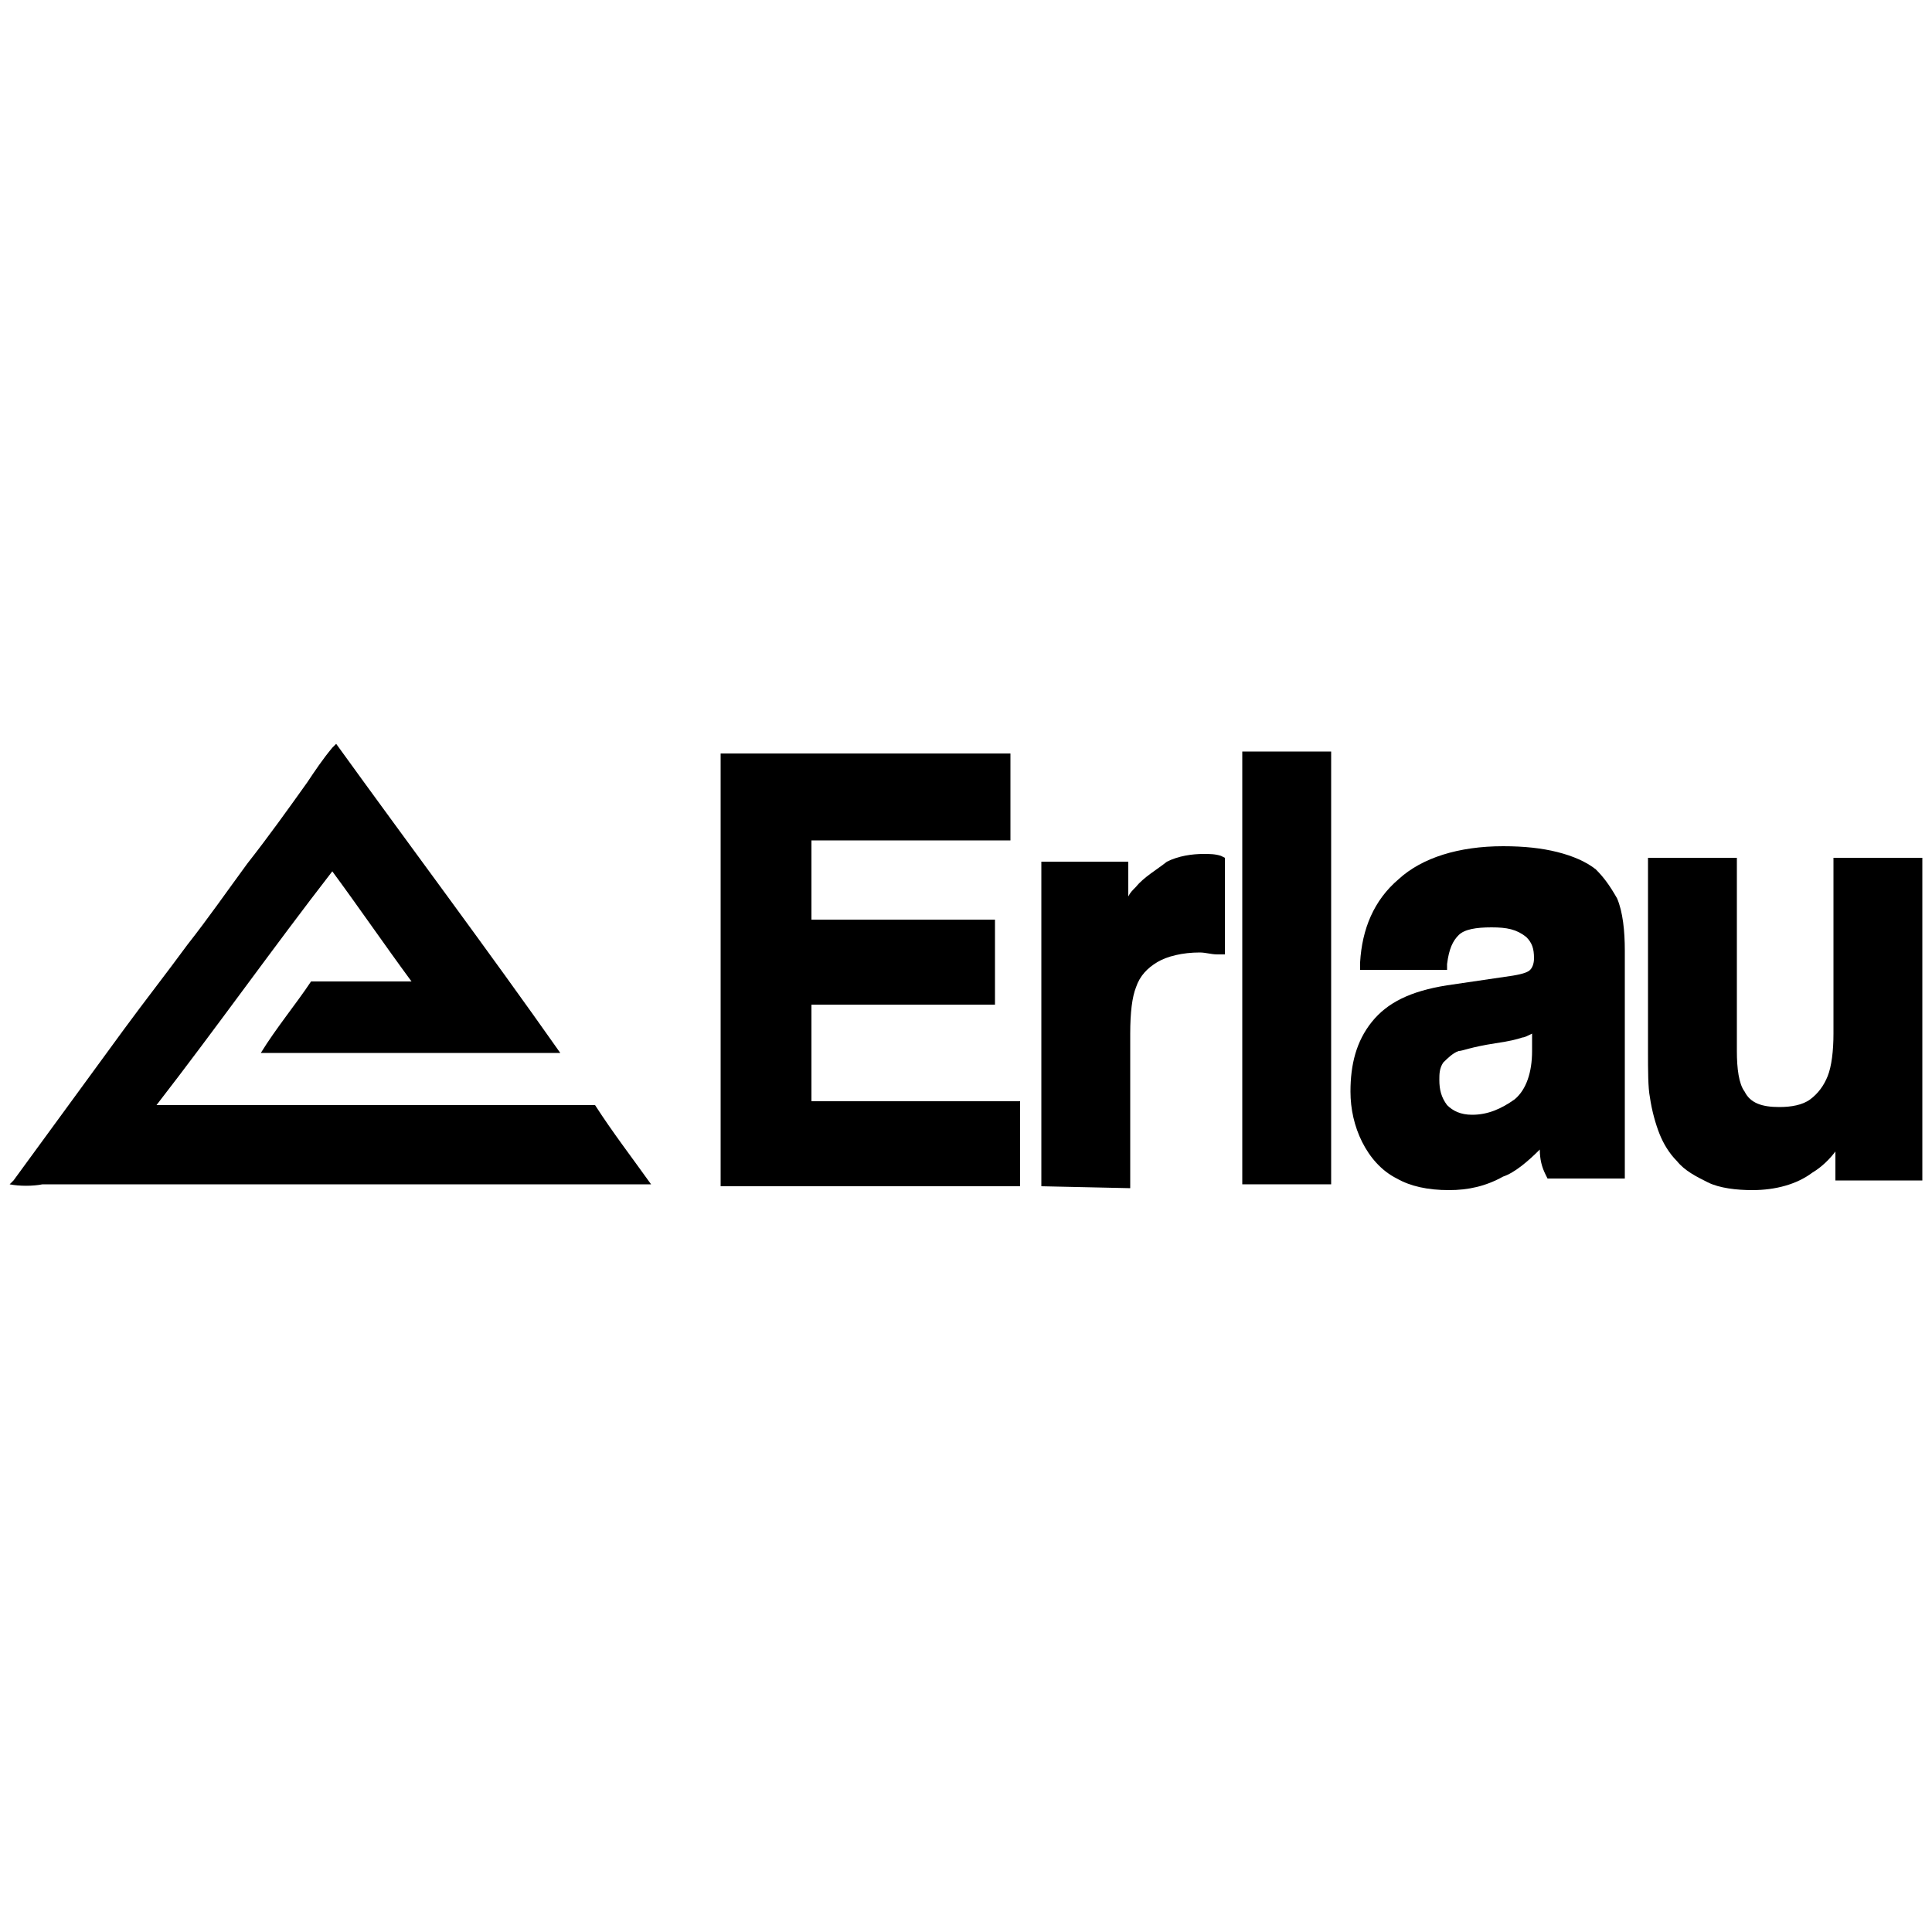 <?xml version="1.0" encoding="utf-8"?>
<!-- Generator: Adobe Illustrator 21.0.2, SVG Export Plug-In . SVG Version: 6.00 Build 0)  -->
<svg version="1.1" id="Ebene_1" xmlns="http://www.w3.org/2000/svg" xmlns:xlink="http://www.w3.org/1999/xlink" x="0px" y="0px"
	 viewBox="0 0 100 100" style="enable-background:new 0 0 100 100;" xml:space="preserve">
<g>
	<path d="M0.5,61.3c0.1-0.1,0.1-0.1,0.2-0.2c1.9-2.6,3.8-5.2,5.7-7.8c1.1-1.5,2.2-2.9,3.3-4.4c1.1-1.4,2-2.7,3.1-4.2
		c1.1-1.4,2.1-2.8,3.1-4.2c0.4-0.6,0.8-1.2,1.3-1.8c0.1-0.1,0.1-0.1,0.2-0.2c3.9,5.4,7.8,10.6,11.6,16H13.5c0.8-1.3,1.8-2.5,2.6-3.7
		h5.2c-1.4-1.9-2.7-3.8-4.1-5.7c-3.1,4-6,8.1-9.1,12.1h22.7c0.9,1.4,1.9,2.7,2.9,4.1c-0.1,0-0.2,0-0.3,0c-4.2,0-8.4,0-12.6,0
		c-6.2,0-12.4,0-18.6,0C1.7,61.4,1,61.4,0.5,61.3L0.5,61.3z"/>
	<polygon points="37.3,61.4 37.3,39 52.3,39 52.3,43.5 42,43.5 42,47.6 51.5,47.6 51.5,52 42,52 42,57 52.8,57 52.8,61.4 	"/>
	<path d="M53.9,61.4V44.6h4.5v1.8c0.1-0.2,0.2-0.3,0.4-0.5c0.4-0.5,1.1-0.9,1.6-1.3c0.6-0.3,1.3-0.4,1.9-0.4c0.3,0,0.6,0,0.9,0.1
		l0.2,0.1v5H63c-0.3,0-0.6-0.1-0.9-0.1c-0.9,0-1.7,0.2-2.2,0.5s-0.9,0.7-1.1,1.3c-0.2,0.5-0.3,1.3-0.3,2.4v8L53.9,61.4
		C53.9,61.5,53.9,61.4,53.9,61.4z"/>
	<rect x="64.3" y="38.9" width="4.6" height="22.4"/>
	<path d="M75,61.6c-1.1,0-2-0.2-2.7-0.6c-0.8-0.4-1.4-1.1-1.8-1.9c-0.4-0.8-0.6-1.7-0.6-2.6c0-1.4,0.3-2.6,1.1-3.6s2-1.6,3.9-1.9
		l3.4-0.5c0.6-0.1,0.8-0.2,0.9-0.3s0.2-0.3,0.2-0.6c0-0.5-0.1-0.8-0.4-1.1c-0.5-0.4-1-0.5-1.8-0.5s-1.4,0.1-1.7,0.4
		c-0.3,0.3-0.5,0.7-0.6,1.5v0.3h-4.5v-0.4c0.1-1.7,0.7-3.2,2-4.3c1.2-1.1,3.1-1.7,5.4-1.7c1.1,0,2,0.1,2.8,0.3s1.5,0.5,2,0.9
		c0.4,0.4,0.7,0.8,1.1,1.5c0.3,0.7,0.4,1.7,0.4,2.7V61h-4L80,60.8c-0.2-0.4-0.3-0.8-0.3-1.3c-0.6,0.6-1.3,1.2-1.9,1.4
		C76.9,61.4,76,61.6,75,61.6 M79.3,53.5c-0.2,0.1-0.4,0.2-0.5,0.2c-0.3,0.1-0.7,0.2-1.4,0.3c-1.3,0.2-1.7,0.4-1.9,0.4
		c-0.3,0.1-0.6,0.4-0.8,0.6c-0.2,0.3-0.2,0.6-0.2,0.9c0,0.5,0.1,0.9,0.4,1.3c0.3,0.3,0.7,0.5,1.3,0.5c0.8,0,1.5-0.3,2.2-0.8
		c0.6-0.5,0.9-1.4,0.9-2.5V53.5L79.3,53.5z"/>
	<path d="M90.7,61.6c-0.8,0-1.7-0.1-2.3-0.4s-1.2-0.6-1.6-1.1c-0.4-0.4-0.7-0.9-0.9-1.4c-0.2-0.5-0.4-1.2-0.5-1.9
		c-0.1-0.5-0.1-1.4-0.1-2.4v-10h4.6v10c0,0.9,0.1,1.7,0.4,2.1c0.3,0.6,0.9,0.8,1.8,0.8c0.6,0,1.2-0.1,1.6-0.4s0.7-0.7,0.9-1.2
		c0.2-0.5,0.3-1.3,0.3-2.2v-9.1h4.6v16.7H95v-1.5c-0.3,0.4-0.7,0.8-1.2,1.1C93,61.3,91.9,61.6,90.7,61.6"/>
</g>
</svg>
